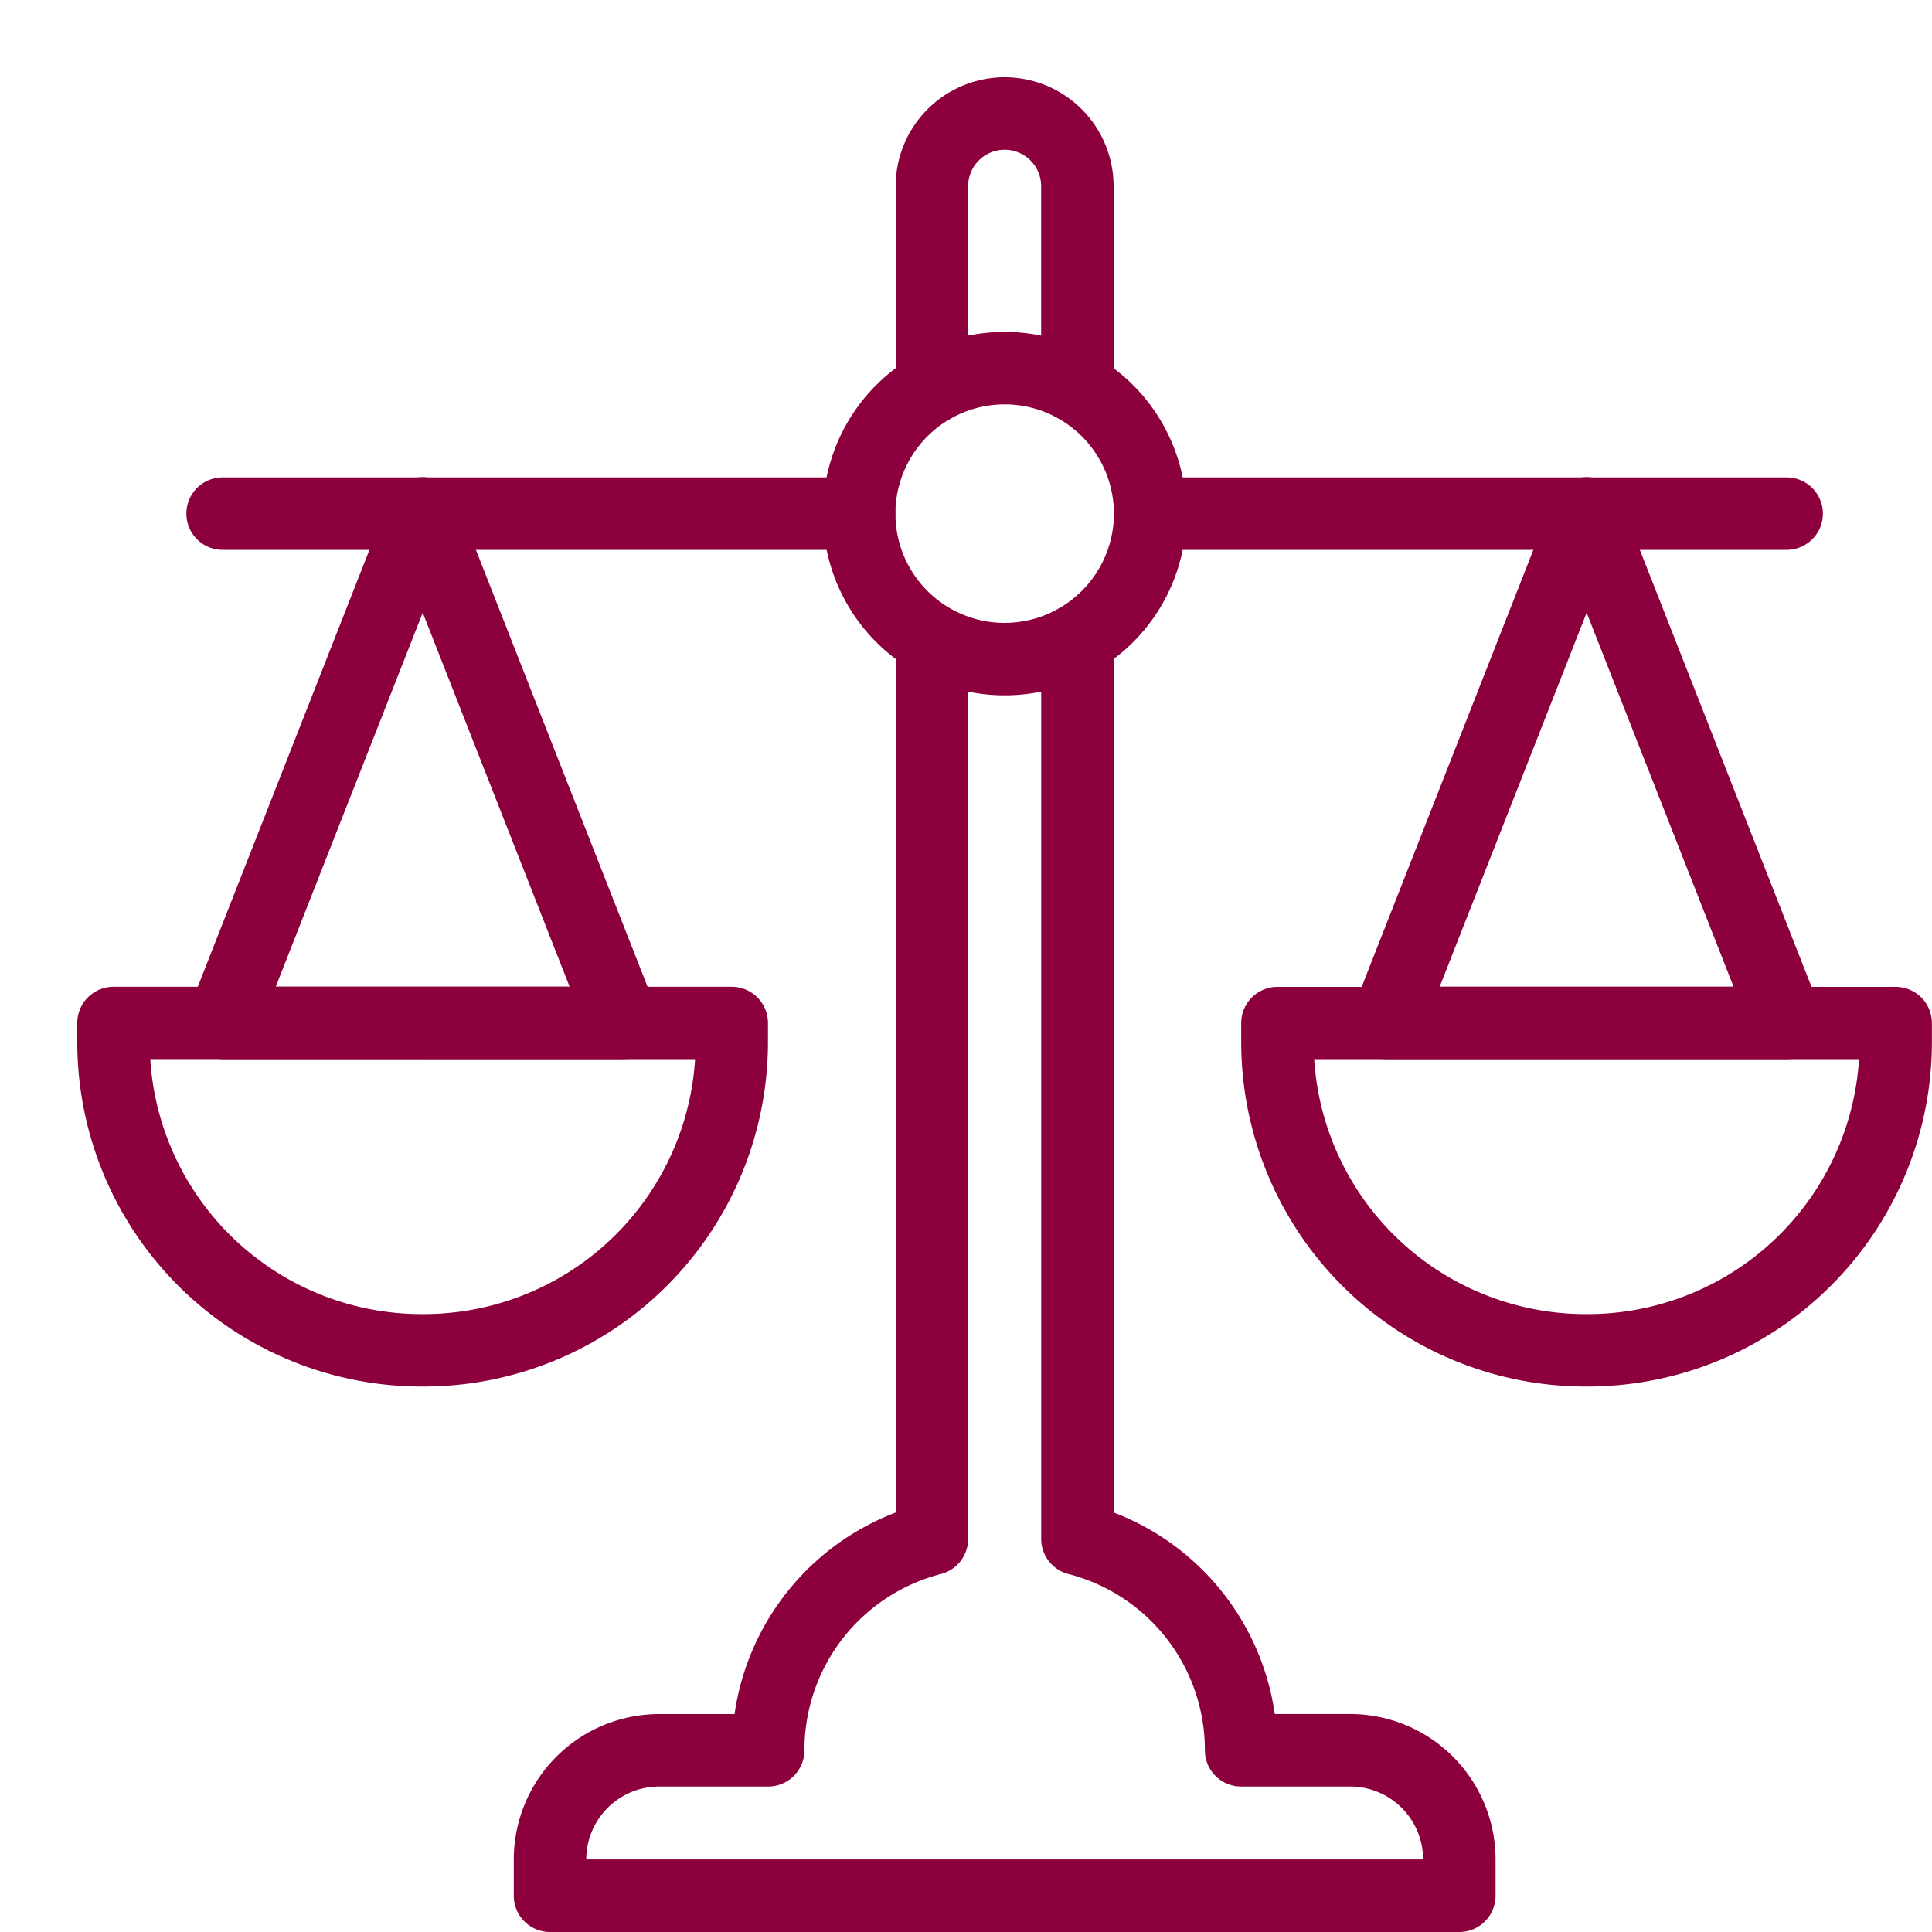 <svg xmlns="http://www.w3.org/2000/svg" width="40" height="40" viewBox="0 0 40 40">
  <g id="Group_25904" data-name="Group 25904" transform="translate(-849 -2315)">
    <rect id="Rectangle_22241" data-name="Rectangle 22241" width="40" height="40" transform="translate(849 2315)" fill="none"/>
    <g id="fairness" transform="translate(850.6 2316.6)">
      <g id="Group_25892" data-name="Group 25892" transform="translate(0 0)">
        <path id="XMLID_962_" d="M229.68,7.174a.75.75,0,0,1-.75-.75V2.256a.756.756,0,1,0-1.512,0V6.424a.75.75,0,0,1-1.5,0V2.256a2.256,2.256,0,0,1,4.512,0V6.424A.75.75,0,0,1,229.68,7.174Z" transform="translate(-208.974 0)" fill="#8c003d"/>
        <path id="XMLID_961_" d="M3.762,0A3.762,3.762,0,1,1,0,3.762,3.766,3.766,0,0,1,3.762,0Zm0,6.024A2.262,2.262,0,1,0,1.5,3.762,2.265,2.265,0,0,0,3.762,6.024Z" transform="translate(14.884 12.145) rotate(-80.782)" fill="#8c003d"/>
        <path id="XMLID_960_" d="M3.929-8.5H-9.25A.75.75,0,0,1-10-9.25.75.75,0,0,1-9.25-10H3.929a.75.75,0,0,1,.75.75A.75.75,0,0,1,3.929-8.5Z" transform="translate(31.462 18.284)" fill="#8c003d"/>
        <path id="XMLID_959_" d="M3.929-8.5H-9.25A.75.75,0,0,1-10-9.25.75.75,0,0,1-9.25-10H3.929a.75.75,0,0,1,.75.75A.75.75,0,0,1,3.929-8.5Z" transform="translate(12.259 18.284)" fill="#8c003d"/>
        <path id="XMLID_958_" d="M39.156,122.492H30.872a.75.75,0,0,1-.7-1.024l4.142-10.543a.75.75,0,0,1,1.4,0l4.142,10.543a.75.75,0,0,1-.7,1.024Zm-7.183-1.5h6.083l-3.041-7.742Z" transform="translate(-27.863 -102.165)" fill="#8c003d"/>
        <path id="XMLID_957_" d="M7.177,259.3H7.125A7.133,7.133,0,0,1,0,252.173v-.4a.75.75,0,0,1,.75-.75h12.8a.75.75,0,0,1,.75.75v.4A7.133,7.133,0,0,1,7.177,259.3ZM1.511,252.52A5.632,5.632,0,0,0,7.125,257.8h.052a5.632,5.632,0,0,0,5.614-5.278Z" transform="translate(0 -232.193)" fill="#8c003d"/>
        <path id="XMLID_956_" d="M360.463,122.492h-8.284a.75.75,0,0,1-.7-1.024l4.142-10.543a.75.75,0,0,1,1.4,0l4.142,10.543a.75.75,0,0,1-.7,1.024Zm-7.183-1.5h6.083l-3.041-7.742Z" transform="translate(-325.072 -102.165)" fill="#8c003d"/>
        <path id="XMLID_955_" d="M328.483,259.3h-.052a7.133,7.133,0,0,1-7.125-7.125v-.4a.75.75,0,0,1,.75-.75h12.8a.75.75,0,0,1,.75.75v.4A7.133,7.133,0,0,1,328.483,259.3Zm-5.666-6.778a5.632,5.632,0,0,0,5.614,5.278h.052a5.632,5.632,0,0,0,5.614-5.278Z" transform="translate(-297.208 -232.193)" fill="#8c003d"/>
        <path id="XMLID_954_" d="M140.066,172.747H121.24a.75.75,0,0,1-.75-.75v-.753a3.013,3.013,0,0,1,3.009-3.009h1.562a5.266,5.266,0,0,1,3.336-4.173V145.99h1.5v18.619a.75.75,0,0,1-.563.726,3.766,3.766,0,0,0-2.826,3.65.75.75,0,0,1-.75.75H123.5a1.511,1.511,0,0,0-1.509,1.509v0h17.326v0a1.511,1.511,0,0,0-1.509-1.509h-2.259a.75.75,0,0,1-.75-.75,3.766,3.766,0,0,0-2.826-3.65.75.75,0,0,1-.563-.726V145.99a.75.75,0,0,1,1.5,0v18.071a5.266,5.266,0,0,1,3.336,4.173h1.562a3.013,3.013,0,0,1,3.009,3.009V172A.75.75,0,0,1,140.066,172.747Z" transform="translate(-111.453 -134.347)" fill="#8c003d"/>
      </g>
    </g>
  </g>
</svg>
